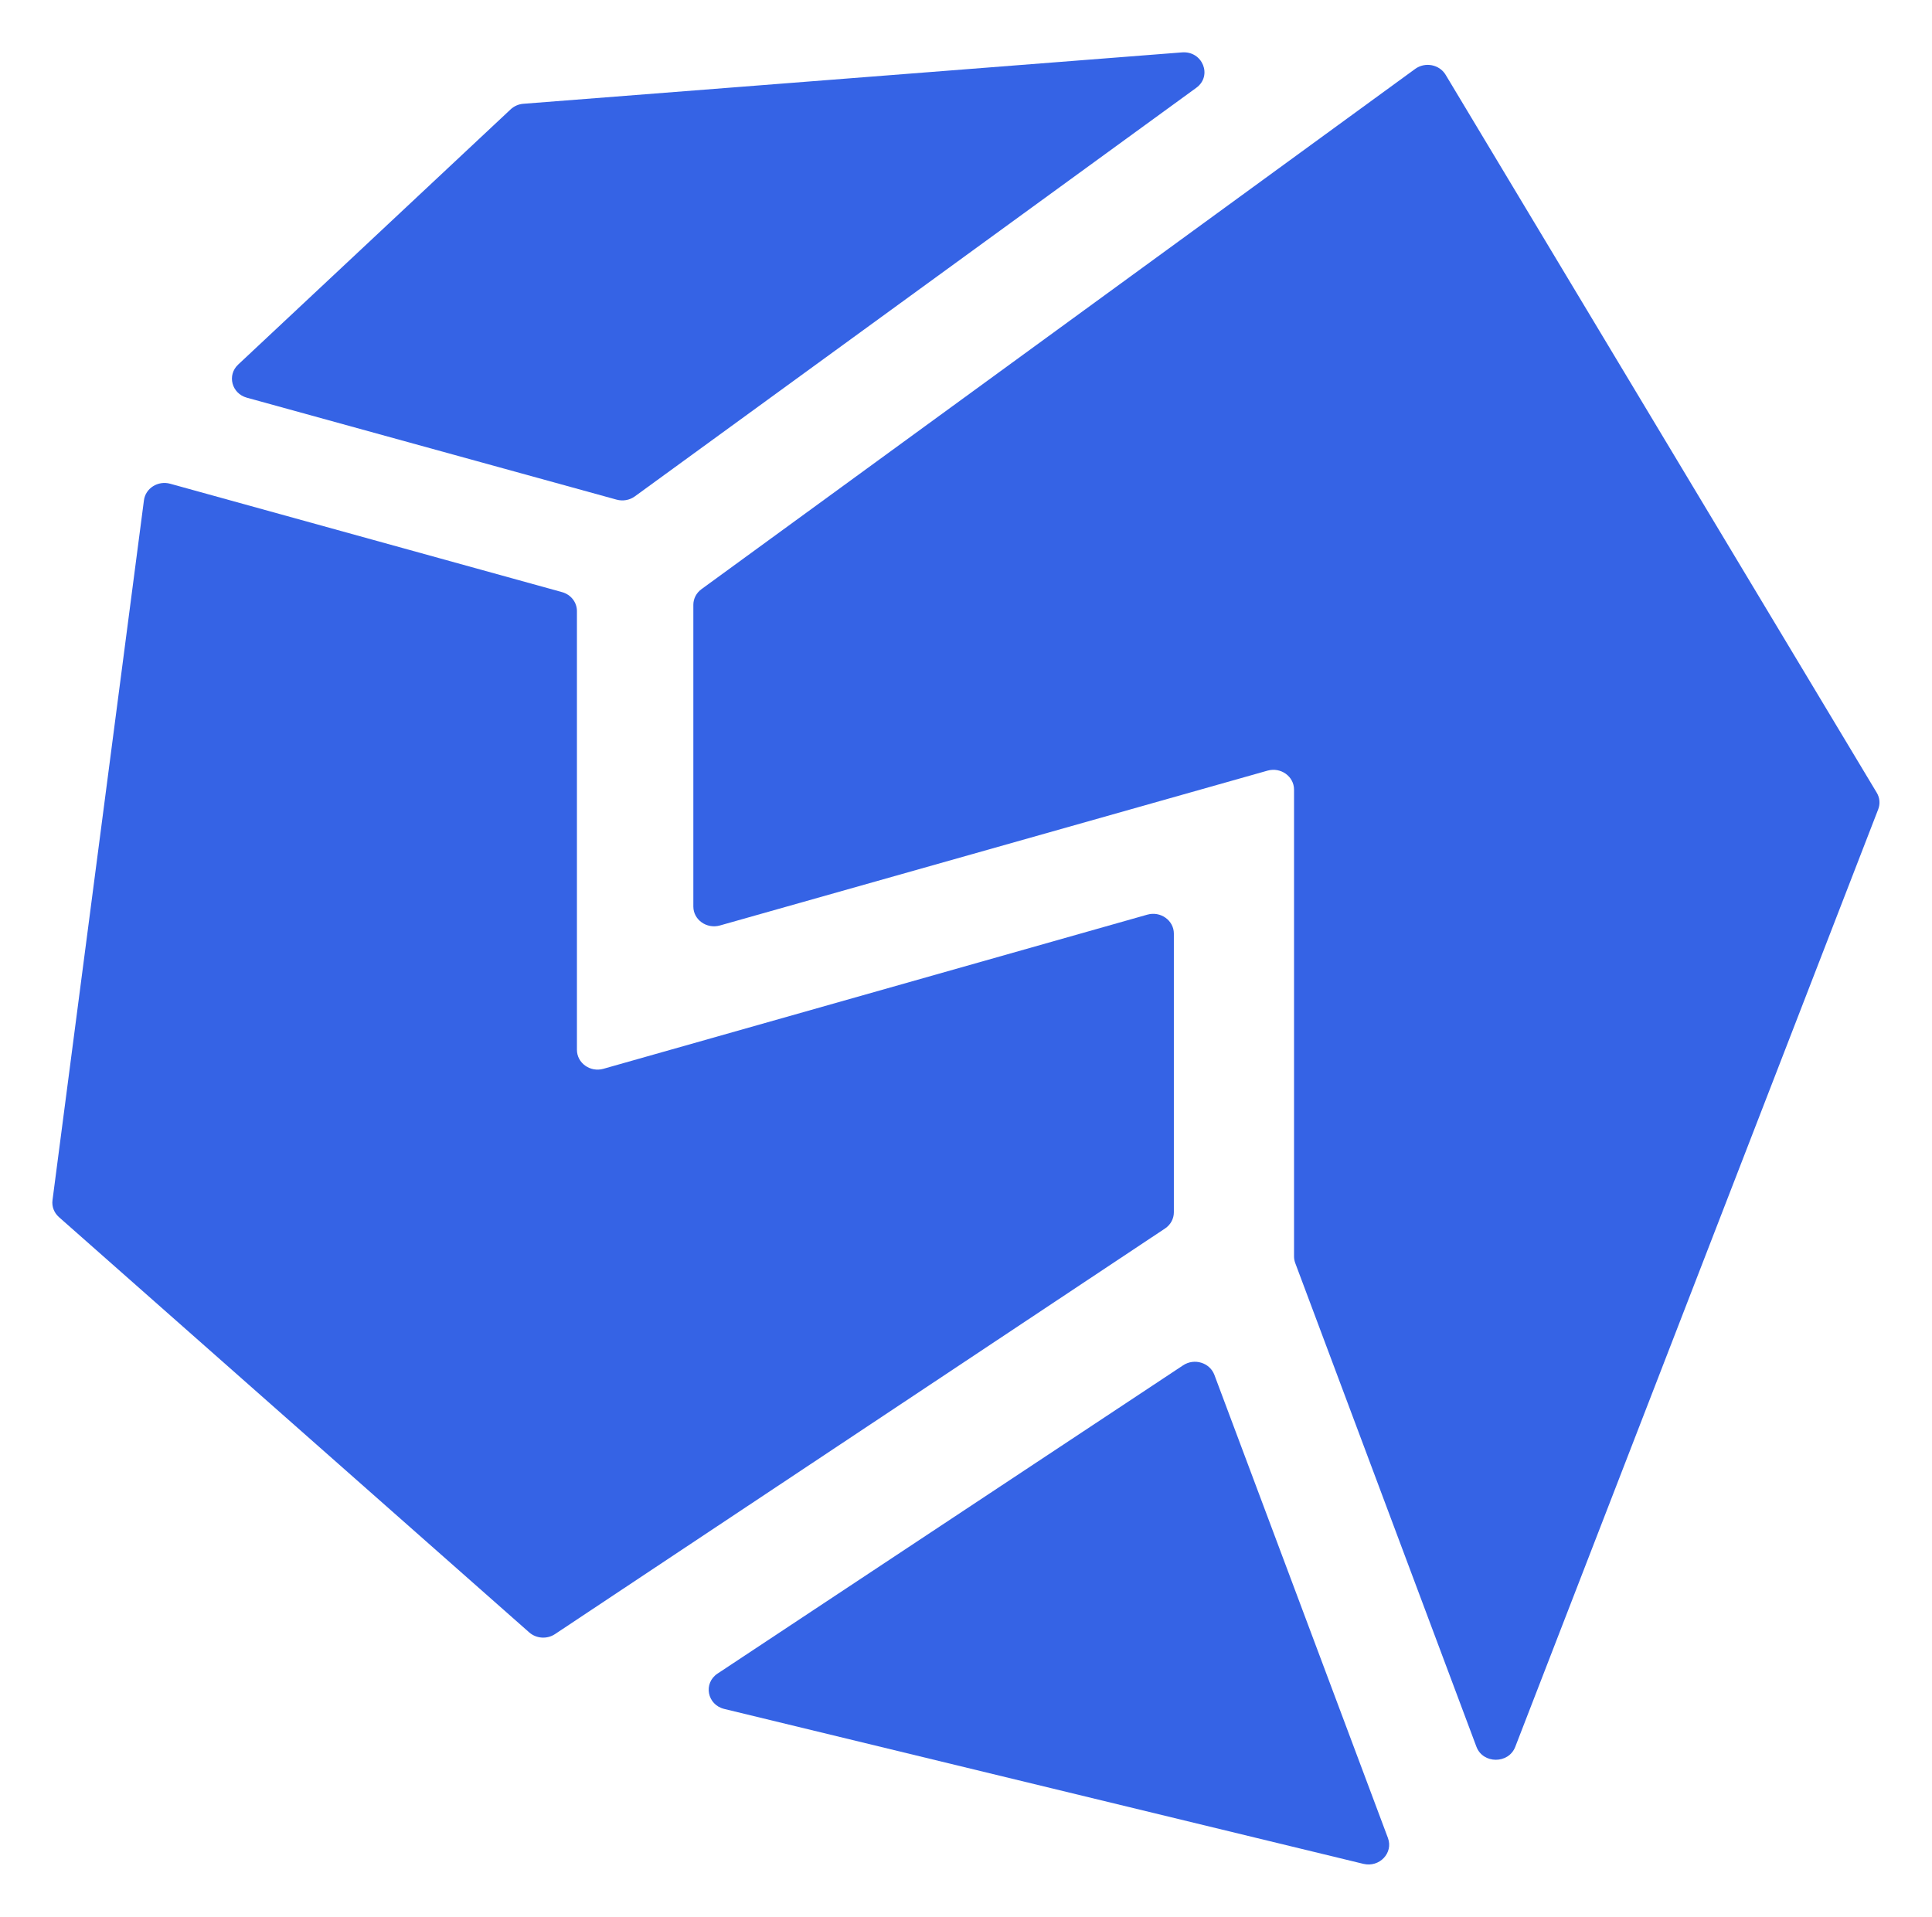 <?xml version="1.0" encoding="UTF-8"?> <svg xmlns="http://www.w3.org/2000/svg" viewBox="0 0 36.91 36.63" data-guides="{&quot;vertical&quot;:[],&quot;horizontal&quot;:[]}"><defs></defs><path fill="#3563e5" stroke="none" fill-opacity="1" stroke-width="1" stroke-opacity="1" id="tSvg1313db3d268" title="Path 1" d="M22.603 26.088C22.817 25.946 23.112 26.037 23.2 26.27C24.305 29.221 25.41 32.17 26.516 35.12C26.622 35.405 26.354 35.688 26.047 35.614C21.977 34.627 17.907 33.641 13.837 32.654C13.509 32.575 13.431 32.162 13.709 31.978C16.674 30.014 19.639 28.051 22.603 26.088Z"></path><path fill="#3563e5" stroke="none" fill-opacity="1" stroke-width="1" stroke-opacity="1" id="tSvge0fe1b46ea" title="Path 2" d="M24.745 24.134C24.73 24.093 24.722 24.05 24.722 24.007C24.722 21.034 24.722 18.061 24.722 15.088C24.722 14.835 24.469 14.654 24.216 14.725C20.728 15.711 17.24 16.698 13.753 17.684C13.5 17.755 13.246 17.574 13.246 17.322C13.246 15.4 13.246 13.479 13.246 11.557C13.246 11.439 13.304 11.328 13.402 11.257C17.947 7.944 22.491 4.63 27.036 1.317C27.226 1.179 27.499 1.231 27.618 1.429C30.363 6.001 33.109 10.574 35.854 15.146C35.913 15.243 35.923 15.36 35.882 15.465C33.571 21.436 31.259 27.408 28.948 33.379C28.82 33.709 28.33 33.707 28.206 33.375C27.052 30.295 25.899 27.214 24.745 24.134Z"></path><path fill="#3563e5" stroke="none" fill-opacity="1" stroke-width="1" stroke-opacity="1" id="tSvgd6cac804d3" title="Path 3" d="M9.755 2.09C9.821 2.028 9.907 1.99 9.999 1.983C14.194 1.656 18.389 1.329 22.583 1.001C22.976 0.971 23.168 1.45 22.854 1.678C19.279 4.28 15.703 6.882 12.128 9.485C12.029 9.557 11.9 9.58 11.78 9.547C9.425 8.898 7.071 8.248 4.716 7.599C4.426 7.519 4.334 7.169 4.55 6.966C6.285 5.341 8.02 3.715 9.755 2.09Z"></path><path fill="#3563e5" stroke="none" fill-opacity="1" stroke-width="1" stroke-opacity="1" id="tSvg141d532807a" title="Path 4" d="M2.75 9.559C2.78 9.329 3.018 9.179 3.251 9.243C5.747 9.933 8.242 10.623 10.737 11.314C10.906 11.36 11.022 11.508 11.022 11.676C11.022 14.471 11.022 17.265 11.022 20.06C11.022 20.312 11.276 20.494 11.529 20.422C14.993 19.44 18.456 18.459 21.919 17.477C22.172 17.405 22.426 17.587 22.426 17.839C22.426 19.614 22.426 21.389 22.426 23.164C22.426 23.288 22.363 23.404 22.257 23.474C18.372 26.057 14.488 28.64 10.603 31.224C10.451 31.325 10.246 31.311 10.11 31.191C7.115 28.546 4.121 25.902 1.127 23.257C1.033 23.174 0.987 23.054 1.003 22.933C1.585 18.475 2.168 14.017 2.75 9.559Z"></path></svg> 